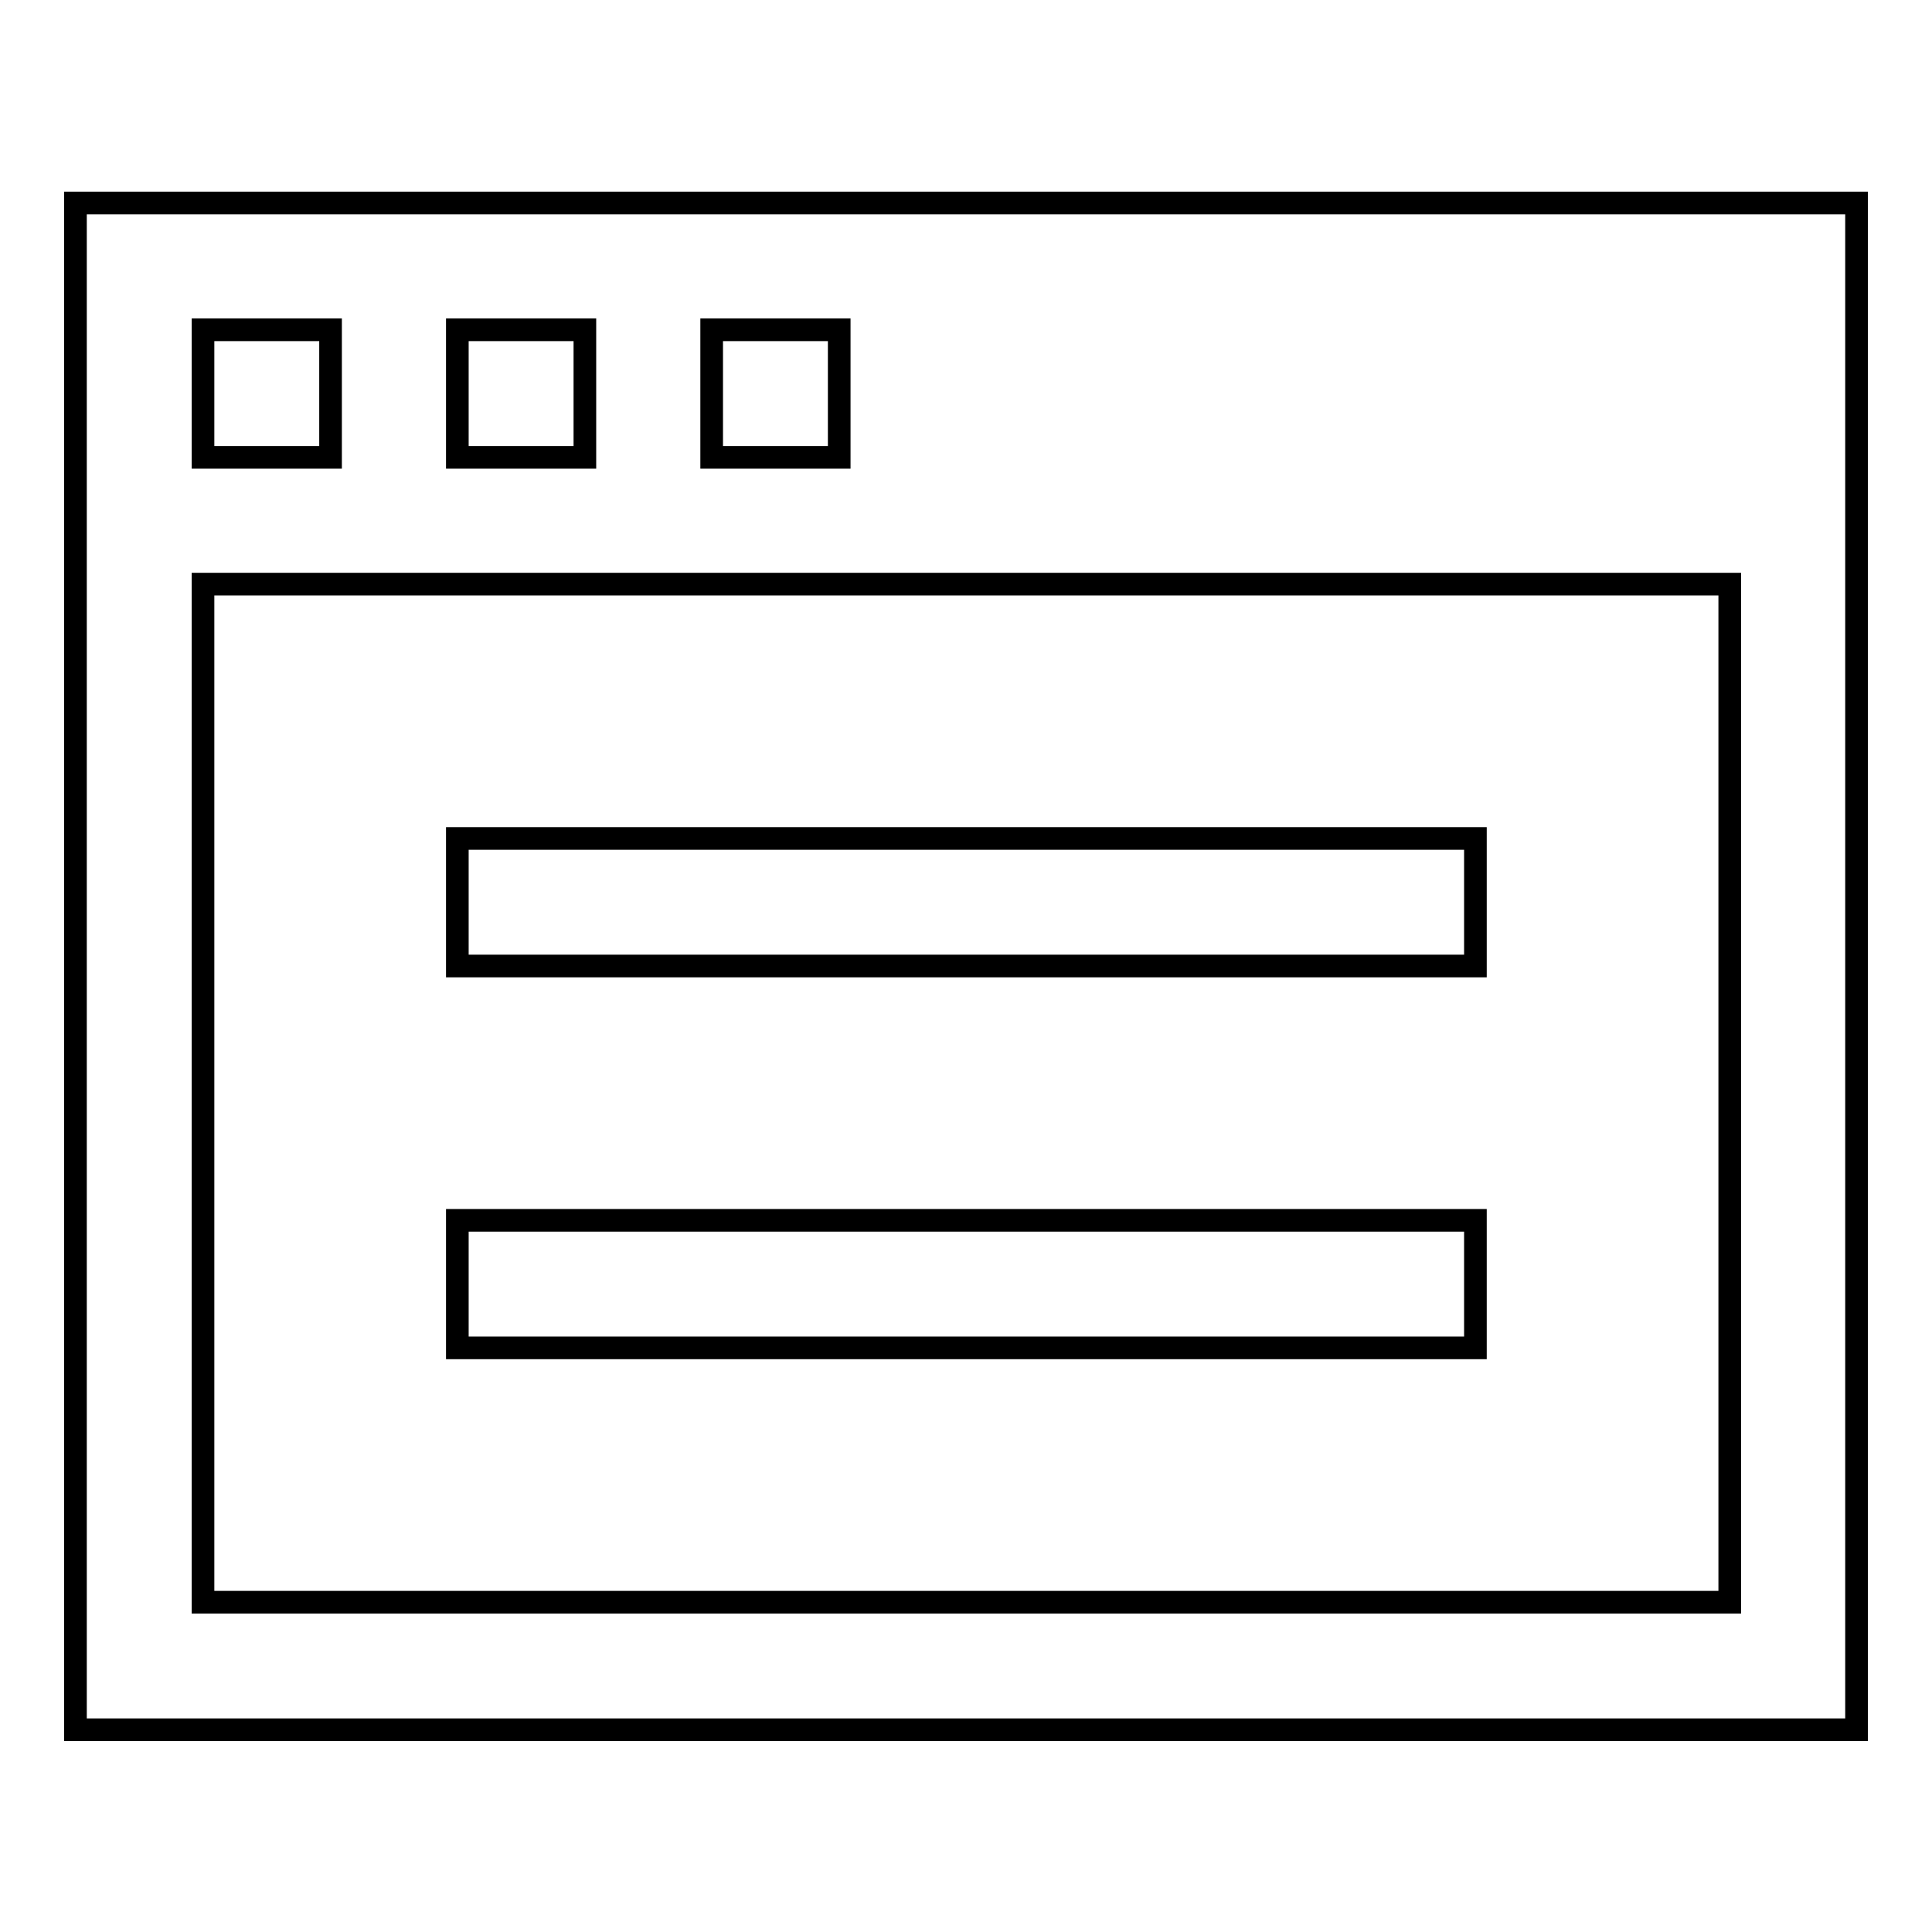 <?xml version="1.0" encoding="utf-8"?>
<!-- Svg Vector Icons : http://www.onlinewebfonts.com/icon -->
<!DOCTYPE svg PUBLIC "-//W3C//DTD SVG 1.1//EN" "http://www.w3.org/Graphics/SVG/1.1/DTD/svg11.dtd">
<svg version="1.1" xmlns="http://www.w3.org/2000/svg" xmlns:xlink="http://www.w3.org/1999/xlink" x="0px" y="0px" viewBox="0 0 256 256" enable-background="new 0 0 256 256" xml:space="preserve">
<g><g><path stroke-width="3" fill-opacity="0" stroke="#000000"  d="M10,229.1V26.9h236v202.3H10z M43.7,43.7H26.9v16.9h16.9V43.7z M77.4,43.7H60.6v16.9h16.9V43.7z M111.1,43.7H94.3v16.9h16.9V43.7z M229.1,77.4H26.9v134.9h202.3V77.4z M195.4,128H60.6v-16.9h134.9V128z M195.4,178.6H60.6v-16.9h134.9V178.6z"/></g></g>
</svg>